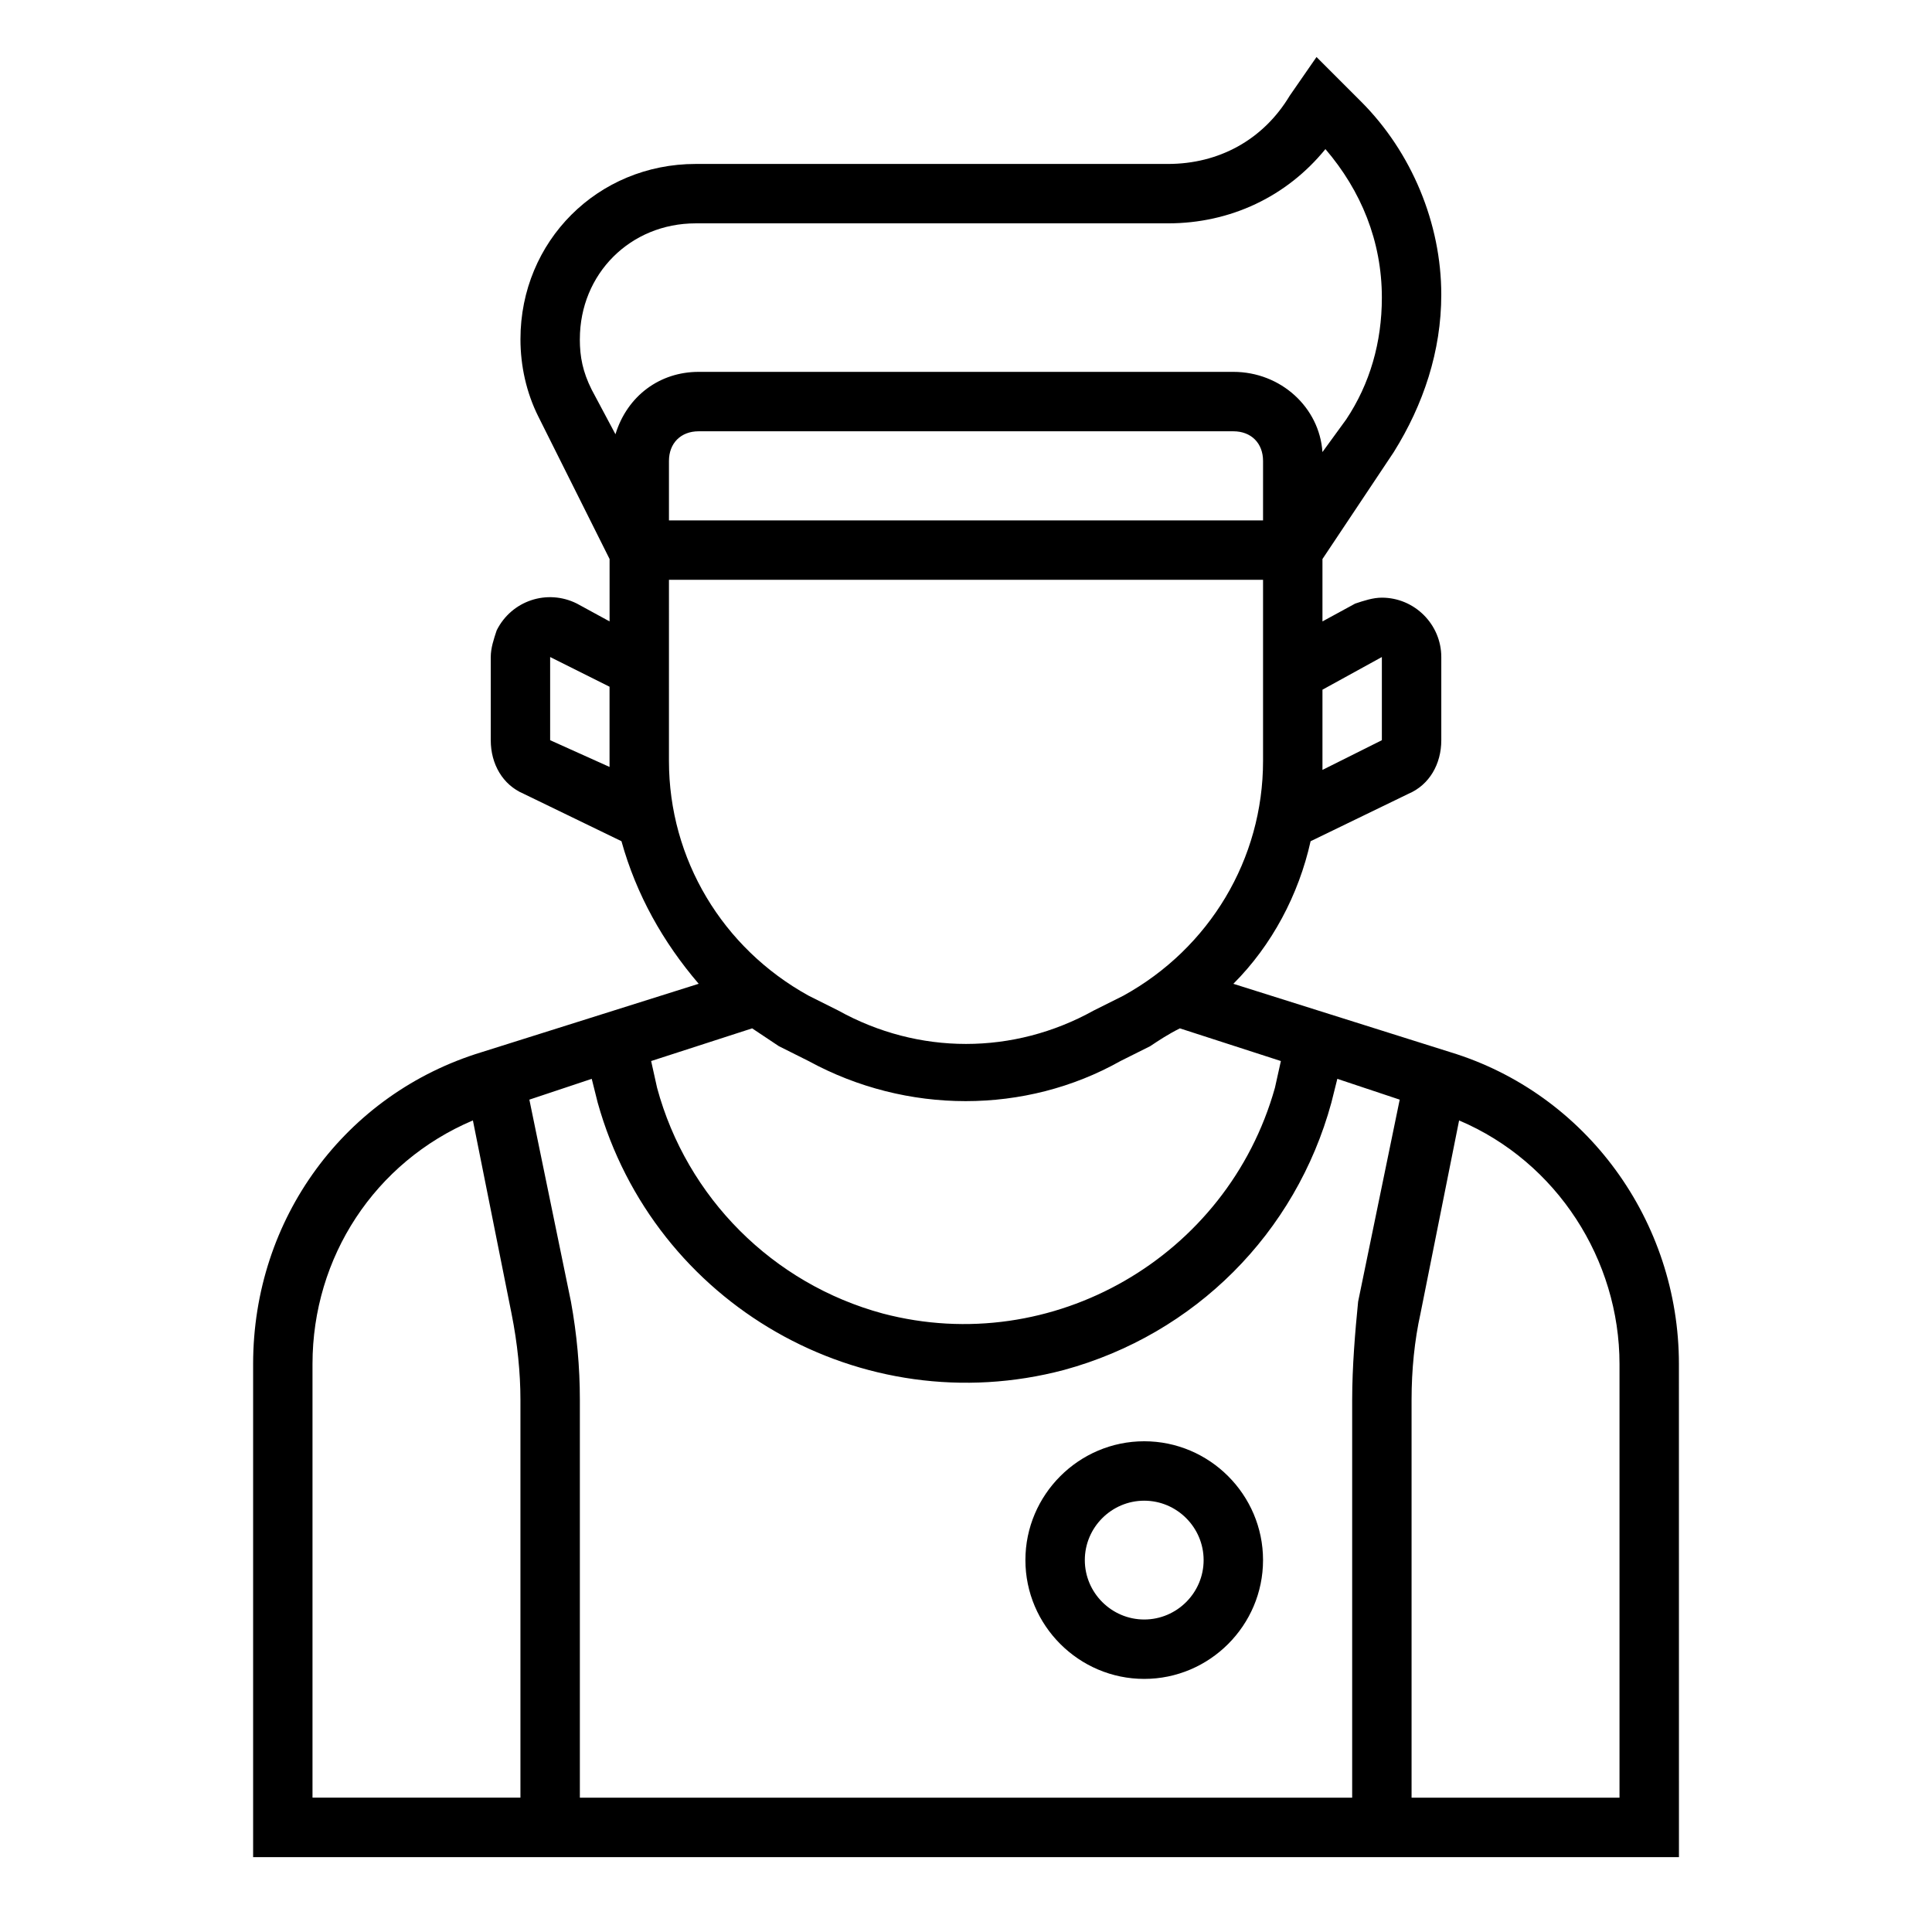 <?xml version="1.0" encoding="UTF-8"?>
<!-- Uploaded to: ICON Repo, www.iconrepo.com, Generator: ICON Repo Mixer Tools -->
<svg fill="#000000" width="800px" height="800px" version="1.1" viewBox="144 144 512 512" xmlns="http://www.w3.org/2000/svg">
 <g>
  <path d="m588.93 505.48c0-37.785-24.402-71.637-60.613-82.656l-57.465-18.105c10.234-10.234 17.32-23.617 20.469-37.785l25.977-12.594c5.512-2.363 8.66-7.871 8.66-14.168v-22.043c0-8.66-7.086-15.742-15.742-15.742-2.363 0-4.723 0.789-7.086 1.574l-8.664 4.719v-16.531l18.895-28.34c7.871-12.594 12.594-26.766 12.594-41.723 0-18.895-7.871-37.785-21.254-51.168l-11.809-11.809-7.086 10.234c-7.082 11.809-18.891 18.105-32.273 18.105h-125.16c-25.977 0-46.445 20.469-46.445 46.445 0 7.086 1.574 14.168 4.723 20.469l18.895 37.785v16.531l-8.66-4.723c-7.871-3.938-17.32-0.789-21.254 7.086-0.789 2.359-1.574 4.723-1.574 7.082v22.043c0 6.297 3.148 11.809 8.66 14.168l25.977 12.594c3.938 14.168 11.02 26.766 20.469 37.785l-57.465 18.105c-36.215 11.023-60.617 44.086-60.617 82.66v130.68h377.86zm-86.59 9.445v105.48h-204.67v-105.48c0-8.66-0.789-17.32-2.363-25.977l-11.02-53.531 16.531-5.512 1.574 6.297c14.957 53.531 70.062 85.02 123.59 70.848 34.637-9.445 61.402-36.211 70.848-70.848l1.574-6.297 16.531 5.512-11.02 53.531c-0.789 7.871-1.574 17.316-1.574 25.977zm-151.93-93.676 7.871 3.938c25.977 14.168 57.465 14.168 82.656 0l7.871-3.938c2.363-1.574 4.723-3.148 7.871-4.723l26.766 8.66-1.574 7.086c-12.594 44.871-59.039 71.637-103.91 59.828-29.125-7.871-51.957-30.699-59.828-59.828l-1.574-7.086 26.766-8.66c2.359 1.574 4.723 3.148 7.086 4.723zm128.31-139.34h-157.44v-15.742c0-4.723 3.148-7.871 7.871-7.871h141.7c4.723 0 7.871 3.148 7.871 7.871zm31.488 36.211v22.043l-15.742 7.871v-2.363-18.895zm-212.54-84.23c0-17.316 13.379-30.699 30.699-30.699h125.16c16.531 0 31.488-7.086 41.723-19.68 9.445 11.02 14.957 24.402 14.957 39.359 0 11.809-3.148 22.828-9.445 32.273l-6.301 8.66c-0.789-11.809-11.02-21.254-23.617-21.254h-141.7c-10.234 0-18.895 6.297-22.043 16.531l-6.297-11.809c-2.359-4.723-3.144-8.66-3.144-13.383zm-7.875 106.27v-22.043l15.742 7.871v18.895 2.363zm31.488-42.508h157.44v48.02c0 25.977-14.168 49.594-37 62.188l-7.871 3.938c-21.254 11.809-46.445 11.809-67.699 0l-7.871-3.938c-22.828-12.594-37-36.211-37-62.188zm-94.465 207.82c0-28.34 16.531-53.531 42.508-64.551l10.234 51.168c1.574 7.871 2.363 15.742 2.363 22.828v105.48h-55.105zm346.37 114.93h-55.105v-105.48c0-7.871 0.789-15.742 2.363-22.828l10.234-51.168c25.977 11.02 42.508 37 42.508 64.551z"/>
  <path d="m447.23 525.95c-17.32 0-31.488 14.168-31.488 31.488s14.168 31.488 31.488 31.488c17.32 0 31.488-14.168 31.488-31.488 0-17.316-14.168-31.488-31.488-31.488zm0 47.234c-8.66 0-15.742-7.086-15.742-15.742 0-8.66 7.086-15.742 15.742-15.742 8.66 0 15.742 7.086 15.742 15.742 0.004 8.656-7.082 15.742-15.742 15.742z"/>
 </g>
</svg>